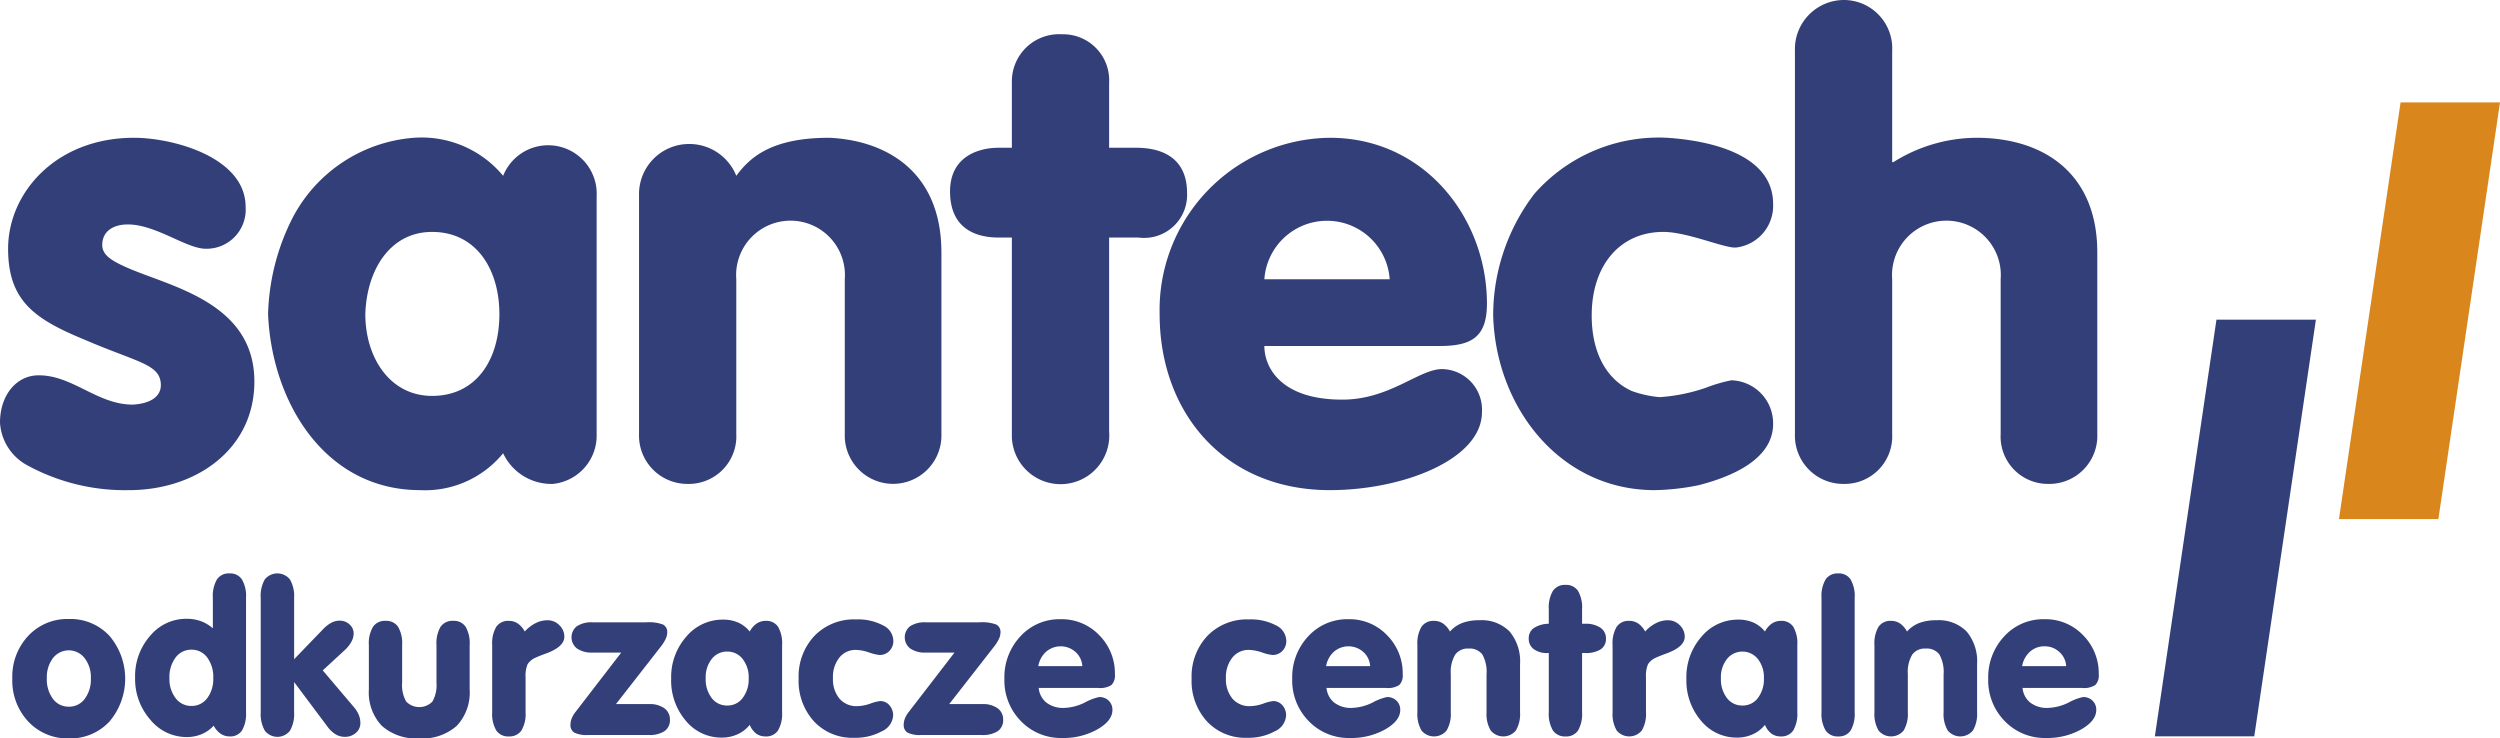 <svg xmlns="http://www.w3.org/2000/svg" xmlns:xlink="http://www.w3.org/1999/xlink" viewBox="0 0 144.382 42.645">
  <defs>
    <clipPath id="clip-path" transform="translate(-0 0)">
      <rect width="144.383" height="42.645" style="fill: none"/>
    </clipPath>
    <clipPath id="clip-path-2" transform="translate(-0 0)">
      <rect y="0.001" width="144.383" height="42.644" style="fill: none"/>
    </clipPath>
  </defs>
  <g id="Layer_2" data-name="Layer 2">
    <g id="Layer_1-2" data-name="Layer 1">
      <g style="clip-path: url(#clip-path)">
        <path d="M130.19,42.526h0Zm-2.183-24.064-3.558,24.064h5.741l3.56-24.064Z" transform="translate(-0 0)" style="fill: #333f78"/>
        <polygon points="138.64 5.913 135.081 29.978 140.823 29.978 144.382 5.913 138.64 5.913" style="fill: #d9861c"/>
        <g style="clip-path: url(#clip-path-2)">
          <path d="M0,24.413a3.002,3.002,0,0,0,1.62,2.483,11.777,11.777,0,0,0,5.833,1.411c3.853,0,7.238-2.347,7.238-6.271,0-4.645-5.006-5.509-7.454-6.625-.792-.36-1.332-.684-1.332-1.261,0-.828.684-1.188,1.476-1.188,1.621,0,3.385,1.404,4.501,1.404a2.26,2.26,0,0,0,2.304-2.412c0-2.881-4.212-3.997-6.444-3.997-4.502,0-7.274,3.169-7.274,6.409,0,3.025,1.548,4.069,4.429,5.257,3.096,1.333,4.392,1.405,4.392,2.628,0,.54-.432,1.045-1.619,1.117-2.053,0-3.457-1.693-5.438-1.693-1.26,0-2.232,1.116-2.232,2.738m16.887-11.811a12.998,12.998,0,0,0-1.405,5.545c.217,5.077,3.277,10.16,8.786,10.16a5.822,5.822,0,0,0,4.789-2.13,3.078,3.078,0,0,0,2.88,1.77,2.808,2.808,0,0,0,2.521-2.887V11.342a2.802,2.802,0,0,0-5.401-1.188,6.112,6.112,0,0,0-5.149-2.197,8.645,8.645,0,0,0-7.021,4.645m8.066.792c2.556,0,3.888,2.161,3.888,4.753,0,2.628-1.332,4.717-3.888,4.717-2.449,0-3.854-2.233-3.854-4.717.073-2.521,1.405-4.753,3.854-4.753m17.57-3.24a2.922,2.922,0,0,0-2.808-1.837,2.892,2.892,0,0,0-2.809,2.953V25.06a2.79,2.79,0,0,0,2.809,2.887,2.747,2.747,0,0,0,2.808-2.887V16.13a3.142,3.142,0,1,1,6.265,0v8.93a2.792,2.792,0,1,0,5.581,0V14.582c0-4.716-3.24-6.48-6.481-6.625-3.312,0-4.573,1.116-5.365,2.197m15.159,3.565h.756V25.06a2.814,2.814,0,1,0,5.617-.144V13.719h1.692a2.485,2.485,0,0,0,2.809-2.593c0-1.62-.972-2.593-2.953-2.593h-1.548V4.789a2.659,2.659,0,0,0-2.736-2.809,2.725,2.725,0,0,0-2.881,2.737v3.816h-.756c-1.224,0-2.814.54-2.814,2.521s1.266,2.665,2.814,2.665m25.457,6.264c1.836,0,2.736-.504,2.736-2.448,0-4.933-3.601-9.578-9.073-9.578a9.944,9.944,0,0,0-9.83,10.19c0,5.653,3.709,10.16,9.83,10.16,4.212,0,8.785-1.77,8.785-4.507a2.344,2.344,0,0,0-2.305-2.484c-1.331,0-3.023,1.764-5.761,1.764-3.6,0-4.501-1.909-4.501-3.097ZM73.02,16.13a3.628,3.628,0,0,1,7.239,0Zm15.591-4.932a11.566,11.566,0,0,0-2.376,7.021c.145,5.293,3.853,10.088,9.325,10.088a13.775,13.775,0,0,0,2.557-.289c1.692-.437,4.285-1.409,4.285-3.533a2.484,2.484,0,0,0-2.413-2.522,8.863,8.863,0,0,0-1.476.433,10.213,10.213,0,0,1-2.664.54,6.293,6.293,0,0,1-1.621-.359c-1.476-.685-2.303-2.234-2.303-4.358,0-2.881,1.62-4.825,4.14-4.825,1.404,0,3.591.975,4.212.9a2.426,2.426,0,0,0,2.125-2.52c0-2.952-3.889-3.672-6.121-3.817a9.547,9.547,0,0,0-7.67,3.241m15.051,13.862a2.79,2.79,0,0,0,2.808,2.887,2.748,2.748,0,0,0,2.809-2.887V16.13a3.142,3.142,0,1,1,6.265,0v8.93a2.732,2.732,0,0,0,2.736,2.887,2.777,2.777,0,0,0,2.845-2.887V14.582c0-4.573-3.096-6.625-6.985-6.625a9.089,9.089,0,0,0-4.789,1.405h-.072V2.94A2.796,2.796,0,0,0,106.47,0a2.839,2.839,0,0,0-2.808,2.94Z" transform="translate(-0 0)" style="fill: #333f78"/>
          <path d="M.711,39.194a3.443,3.443,0,0,1,.922-2.474,3.09,3.09,0,0,1,2.343-.971,3.074,3.074,0,0,1,2.341.968,3.822,3.822,0,0,1,0,4.958,3.075,3.075,0,0,1-2.341.97,3.091,3.091,0,0,1-2.343-.973,3.456,3.456,0,0,1-.922-2.478m1.994-.024a1.877,1.877,0,0,0,.352,1.191,1.111,1.111,0,0,0,.919.451,1.11,1.11,0,0,0,.92-.454,1.88,1.88,0,0,0,.352-1.188,1.798,1.798,0,0,0-.361-1.161,1.155,1.155,0,0,0-1.827-.003,1.816,1.816,0,0,0-.355,1.164" transform="translate(-0 0)" style="fill: #333f78"/>
          <path d="M12.341,41.91a1.982,1.982,0,0,1-.696.49,2.207,2.207,0,0,1-.869.167,2.703,2.703,0,0,1-2.093-1,3.556,3.556,0,0,1-.88-2.432,3.513,3.513,0,0,1,.869-2.415,2.705,2.705,0,0,1,2.104-.983,2.395,2.395,0,0,1,.818.134,2.272,2.272,0,0,1,.699.415v-1.761a1.9,1.9,0,0,1,.236-1.062.819.819,0,0,1,.731-.347.8.8,0,0,1,.713.35,1.903,1.903,0,0,1,.236,1.059v6.604a1.906,1.906,0,0,1-.233,1.059.805.805,0,0,1-.716.343.905.905,0,0,1-.519-.158,1.295,1.295,0,0,1-.4-.463m-2.556-2.752a1.811,1.811,0,0,0,.358,1.164,1.12,1.12,0,0,0,.914.448,1.104,1.104,0,0,0,.907-.445,1.824,1.824,0,0,0,.353-1.167,1.886,1.886,0,0,0-.35-1.186,1.101,1.101,0,0,0-.91-.45,1.114,1.114,0,0,0-.917.454,1.867,1.867,0,0,0-.355,1.182" transform="translate(-0 0)" style="fill: #333f78"/>
          <path d="M16.986,38.071l1.642-1.701a2.014,2.014,0,0,1,.501-.401,1.035,1.035,0,0,1,.484-.125.812.812,0,0,1,.576.221.698.698,0,0,1,.236.526,1.001,1.001,0,0,1-.131.471,1.819,1.819,0,0,1-.359.46l-1.296,1.195,1.798,2.119a1.665,1.665,0,0,1,.286.457,1.238,1.238,0,0,1,.09.468.725.725,0,0,1-.26.564.934.934,0,0,1-.642.23,1.016,1.016,0,0,1-.528-.146,1.662,1.662,0,0,1-.475-.451l-1.922-2.567v1.738a1.937,1.937,0,0,1-.239,1.071.919.919,0,0,1-1.451,0,1.937,1.937,0,0,1-.239-1.071v-6.604a1.909,1.909,0,0,1,.236-1.062.931.931,0,0,1,1.454.005,1.898,1.898,0,0,1,.239,1.057Z" transform="translate(-0 0)" style="fill: #333f78"/>
          <path d="M21.303,39.821v-2.567a1.862,1.862,0,0,1,.239-1.054.825.825,0,0,1,.728-.344.812.812,0,0,1,.72.344,1.882,1.882,0,0,1,.235,1.054v2.172a1.913,1.913,0,0,0,.233,1.09,1.059,1.059,0,0,0,1.517,0,1.913,1.913,0,0,0,.233-1.09v-2.172a1.882,1.882,0,0,1,.235-1.054.825.825,0,0,1,.732-.344.805.805,0,0,1,.716.341,1.892,1.892,0,0,1,.233,1.057v2.567a2.8,2.8,0,0,1-.746,2.099,2.98,2.98,0,0,1-2.161.724,2.988,2.988,0,0,1-2.164-.724,2.79,2.79,0,0,1-.75-2.099" transform="translate(-0 0)" style="fill: #333f78"/>
          <path d="M28.425,41.129v-3.875a1.883,1.883,0,0,1,.236-1.054.818.818,0,0,1,.725-.343.908.908,0,0,1,.52.152,1.315,1.315,0,0,1,.4.463,2.187,2.187,0,0,1,.633-.487,1.517,1.517,0,0,1,.674-.164.949.949,0,0,1,.69.284.908.908,0,0,1,.289.671q0,.579-1.063.967c-.254.092-.445.167-.572.227a1.047,1.047,0,0,0-.484.386,1.699,1.699,0,0,0-.119.766v2.007a1.882,1.882,0,0,1-.239,1.057.827.827,0,0,1-.729.345.818.818,0,0,1-.725-.345,1.901,1.901,0,0,1-.236-1.057" transform="translate(-0 0)" style="fill: #333f78"/>
          <path d="M37.484,40.663a1.445,1.445,0,0,1,.884.241.787.787,0,0,1,.322.666.756.756,0,0,1-.31.654,1.56,1.56,0,0,1-.914.224h-3.504a1.609,1.609,0,0,1-.797-.138.5.5,0,0,1-.219-.46.991.991,0,0,1,.075-.367,1.479,1.479,0,0,1,.218-.367l2.639-3.427h-1.66a1.495,1.495,0,0,1-.889-.232.818.818,0,0,1-.012-1.293,1.555,1.555,0,0,1,.913-.224h3.093a2.348,2.348,0,0,1,.973.131.481.481,0,0,1,.239.46.906.906,0,0,1-.096.379,2.356,2.356,0,0,1-.298.463l-2.568,3.29Z" transform="translate(-0 0)" style="fill: #333f78"/>
          <path d="M43.299,41.862a1.917,1.917,0,0,1-.708.547,2.168,2.168,0,0,1-.904.189,2.648,2.648,0,0,1-2.08-.974,3.57,3.57,0,0,1-.845-2.43,3.523,3.523,0,0,1,.871-2.423,2.731,2.731,0,0,1,2.126-.986,2.145,2.145,0,0,1,.869.167,1.841,1.841,0,0,1,.671.52,1.277,1.277,0,0,1,.4-.46.913.913,0,0,1,.52-.155.807.807,0,0,1,.716.34,1.9,1.9,0,0,1,.233,1.057v3.875a1.901,1.901,0,0,1-.236,1.057.805.805,0,0,1-.713.345.895.895,0,0,1-.544-.161,1.225,1.225,0,0,1-.376-.508m-2.543-2.692a1.779,1.779,0,0,0,.346,1.144,1.099,1.099,0,0,0,.902.432,1.081,1.081,0,0,0,.889-.438,1.783,1.783,0,0,0,.346-1.138,1.705,1.705,0,0,0-.349-1.11,1.095,1.095,0,0,0-.886-.43,1.11,1.11,0,0,0-.899.427,1.7,1.7,0,0,0-.349,1.113" transform="translate(-0 0)" style="fill: #333f78"/>
          <path d="M46.124,39.194a3.411,3.411,0,0,1,.914-2.472,3.178,3.178,0,0,1,2.399-.949,3.107,3.107,0,0,1,1.559.343,1.015,1.015,0,0,1,.597.892.803.803,0,0,1-.227.585.766.766,0,0,1-.574.234,2.552,2.552,0,0,1-.603-.147,2.567,2.567,0,0,0-.752-.146,1.187,1.187,0,0,0-.964.448,1.794,1.794,0,0,0-.367,1.176,1.754,1.754,0,0,0,.376,1.191,1.292,1.292,0,0,0,1.027.433,2.436,2.436,0,0,0,.755-.147,2.484,2.484,0,0,1,.57-.146.684.684,0,0,1,.532.242.863.863,0,0,1,.215.594,1.074,1.074,0,0,1-.651.908,3.186,3.186,0,0,1-1.612.376,3.016,3.016,0,0,1-2.307-.946,3.462,3.462,0,0,1-.887-2.469" transform="translate(-0 0)" style="fill: #333f78"/>
          <path d="M56.73,40.663a1.445,1.445,0,0,1,.884.241.787.787,0,0,1,.322.666.756.756,0,0,1-.31.654,1.56,1.56,0,0,1-.914.224h-3.504a1.609,1.609,0,0,1-.797-.138.5.5,0,0,1-.219-.46.991.991,0,0,1,.075-.367,1.479,1.479,0,0,1,.218-.367l2.639-3.427h-1.66a1.495,1.495,0,0,1-.889-.232.818.818,0,0,1-.012-1.293,1.555,1.555,0,0,1,.913-.224h3.093a2.348,2.348,0,0,1,.973.131.481.481,0,0,1,.239.46.906.906,0,0,1-.096.379,2.356,2.356,0,0,1-.298.463l-2.568,3.29Z" transform="translate(-0 0)" style="fill: #333f78"/>
          <path d="M59.989,39.732a1.221,1.221,0,0,0,.448.847,1.566,1.566,0,0,0,1.009.305,2.877,2.877,0,0,0,1.209-.313,3.118,3.118,0,0,1,.821-.314.759.759,0,0,1,.555.209.72.72,0,0,1,.215.537q0,.621-.866,1.119a4.003,4.003,0,0,1-2.036.499,3.201,3.201,0,0,1-2.382-.973,3.343,3.343,0,0,1-.955-2.442,3.449,3.449,0,0,1,.928-2.46,3.051,3.051,0,0,1,2.314-.985,2.999,2.999,0,0,1,2.238.926,3.116,3.116,0,0,1,.902,2.263.782.782,0,0,1-.197.609,1.196,1.196,0,0,1-.758.173Zm-.024-1.26h2.543a1.185,1.185,0,0,0-.394-.818,1.286,1.286,0,0,0-1.695-.018,1.439,1.439,0,0,0-.454.836" transform="translate(-0 0)" style="fill: #333f78"/>
          <path d="M68.819,39.194a3.419,3.419,0,0,1,.913-2.472,3.182,3.182,0,0,1,2.4-.949,3.107,3.107,0,0,1,1.559.343,1.015,1.015,0,0,1,.597.892.799.799,0,0,1-.227.585.765.765,0,0,1-.573.234,2.53,2.53,0,0,1-.603-.147,2.567,2.567,0,0,0-.753-.146,1.185,1.185,0,0,0-.963.448,1.789,1.789,0,0,0-.368,1.176,1.754,1.754,0,0,0,.376,1.191,1.293,1.293,0,0,0,1.028.433,2.442,2.442,0,0,0,.755-.147,2.471,2.471,0,0,1,.57-.146.682.682,0,0,1,.531.242.858.858,0,0,1,.215.594,1.075,1.075,0,0,1-.65.908,3.192,3.192,0,0,1-1.613.376,3.016,3.016,0,0,1-2.307-.946,3.466,3.466,0,0,1-.887-2.469" transform="translate(-0 0)" style="fill: #333f78"/>
          <path d="M76.61,39.732a1.222,1.222,0,0,0,.449.847,1.563,1.563,0,0,0,1.008.305,2.869,2.869,0,0,0,1.209-.313,3.132,3.132,0,0,1,.822-.314.757.757,0,0,1,.554.209.717.717,0,0,1,.216.537q0,.621-.866,1.119a4.003,4.003,0,0,1-2.036.499,3.201,3.201,0,0,1-2.382-.973,3.343,3.343,0,0,1-.955-2.442,3.453,3.453,0,0,1,.928-2.46,3.051,3.051,0,0,1,2.313-.985,2.998,2.998,0,0,1,2.239.926,3.12,3.12,0,0,1,.902,2.263.782.782,0,0,1-.197.609,1.196,1.196,0,0,1-.758.173Zm-.023-1.26H79.13a1.185,1.185,0,0,0-.394-.818,1.286,1.286,0,0,0-1.695-.018,1.433,1.433,0,0,0-.454.836" transform="translate(-0 0)" style="fill: #333f78"/>
          <path d="M81.858,41.129v-3.875a1.883,1.883,0,0,1,.236-1.054.82.82,0,0,1,.726-.343.907.907,0,0,1,.519.152,1.305,1.305,0,0,1,.4.463,1.856,1.856,0,0,1,.717-.496,2.769,2.769,0,0,1,.984-.155,2.26,2.26,0,0,1,1.744.651,2.685,2.685,0,0,1,.603,1.892v2.765a1.874,1.874,0,0,1-.239,1.057.942.942,0,0,1-1.457,0,1.882,1.882,0,0,1-.239-1.057v-2.18a2.063,2.063,0,0,0-.241-1.149.906.906,0,0,0-.797-.343.883.883,0,0,0-.776.355,1.958,1.958,0,0,0-.251,1.114v2.203a1.873,1.873,0,0,1-.24,1.057.937.937,0,0,1-1.453,0,1.901,1.901,0,0,1-.236-1.057" transform="translate(-0 0)" style="fill: #333f78"/>
          <path d="M89.447,37.714h-.072a1.269,1.269,0,0,1-.797-.225.723.723,0,0,1-.289-.605.713.713,0,0,1,.289-.609,1.619,1.619,0,0,1,.869-.251v-.842a1.883,1.883,0,0,1,.238-1.057.828.828,0,0,1,.729-.346.815.815,0,0,1,.72.346,1.902,1.902,0,0,1,.235,1.057v.842h.168a1.514,1.514,0,0,1,.892.228.729.729,0,0,1,.32.629.706.706,0,0,1-.308.623,1.634,1.634,0,0,1-.917.21h-.155v3.415a1.91,1.91,0,0,1-.233,1.06.812.812,0,0,1-.722.342.827.827,0,0,1-.729-.345,1.883,1.883,0,0,1-.238-1.057Z" transform="translate(-0 0)" style="fill: #333f78"/>
          <path d="M93.131,41.129v-3.875a1.884,1.884,0,0,1,.235-1.054.821.821,0,0,1,.726-.343.905.905,0,0,1,.519.152,1.306,1.306,0,0,1,.401.463,2.161,2.161,0,0,1,.633-.487,1.517,1.517,0,0,1,.674-.164.949.949,0,0,1,.69.284.912.912,0,0,1,.289.671q0,.579-1.063.967c-.254.092-.446.167-.573.227a1.043,1.043,0,0,0-.483.386,1.699,1.699,0,0,0-.119.766v2.007a1.873,1.873,0,0,1-.24,1.057.939.939,0,0,1-1.454,0,1.902,1.902,0,0,1-.235-1.057" transform="translate(-0 0)" style="fill: #333f78"/>
          <path d="M101.931,41.862a1.914,1.914,0,0,1-.707.547,2.168,2.168,0,0,1-.904.189,2.649,2.649,0,0,1-2.081-.974,3.57,3.57,0,0,1-.845-2.43,3.519,3.519,0,0,1,.872-2.423,2.729,2.729,0,0,1,2.125-.986,2.145,2.145,0,0,1,.869.167,1.833,1.833,0,0,1,.671.52,1.268,1.268,0,0,1,.4-.46.913.913,0,0,1,.52-.155.807.807,0,0,1,.716.34,1.892,1.892,0,0,1,.233,1.057v3.875a1.911,1.911,0,0,1-.235,1.057.808.808,0,0,1-.714.345.89.89,0,0,1-.543-.161,1.218,1.218,0,0,1-.377-.508m-2.543-2.692a1.774,1.774,0,0,0,.347,1.144,1.097,1.097,0,0,0,.901.432,1.084,1.084,0,0,0,.89-.438,1.788,1.788,0,0,0,.345-1.138,1.71,1.71,0,0,0-.348-1.11,1.144,1.144,0,0,0-1.785-.003,1.695,1.695,0,0,0-.35,1.113" transform="translate(-0 0)" style="fill: #333f78"/>
          <path d="M105.197,34.525a1.888,1.888,0,0,1,.238-1.062.824.824,0,0,1,.729-.347.804.804,0,0,1,.714.349,1.916,1.916,0,0,1,.235,1.06v6.604a1.916,1.916,0,0,1-.232,1.059.807.807,0,0,1-.717.343.825.825,0,0,1-.729-.346,1.879,1.879,0,0,1-.238-1.056Z" transform="translate(-0 0)" style="fill: #333f78"/>
          <path d="M108.254,41.129v-3.875a1.884,1.884,0,0,1,.235-1.054.821.821,0,0,1,.726-.343.905.905,0,0,1,.519.152,1.295,1.295,0,0,1,.4.463,1.856,1.856,0,0,1,.717-.496,2.771,2.771,0,0,1,.985-.155,2.259,2.259,0,0,1,1.743.651,2.681,2.681,0,0,1,.603,1.892v2.765a1.874,1.874,0,0,1-.239,1.057.942.942,0,0,1-1.457,0,1.883,1.883,0,0,1-.238-1.057v-2.18a2.062,2.062,0,0,0-.242-1.149.906.906,0,0,0-.797-.343.883.883,0,0,0-.776.355,1.958,1.958,0,0,0-.251,1.114v2.203a1.874,1.874,0,0,1-.239,1.057.939.939,0,0,1-1.454,0,1.902,1.902,0,0,1-.235-1.057" transform="translate(-0 0)" style="fill: #333f78"/>
          <path d="M116.808,39.732a1.222,1.222,0,0,0,.449.847,1.562,1.562,0,0,0,1.008.305,2.873,2.873,0,0,0,1.209-.313,3.118,3.118,0,0,1,.821-.314.759.759,0,0,1,.555.209.716.716,0,0,1,.215.537q0,.621-.865,1.119a4.003,4.003,0,0,1-2.036.499,3.205,3.205,0,0,1-2.383-.973,3.343,3.343,0,0,1-.955-2.442,3.45,3.45,0,0,1,.929-2.46,3.049,3.049,0,0,1,2.313-.985,2.999,2.999,0,0,1,2.239.926,3.12,3.12,0,0,1,.902,2.263.782.782,0,0,1-.197.609,1.196,1.196,0,0,1-.758.173Zm-.023-1.26h2.543a1.182,1.182,0,0,0-.395-.818,1.215,1.215,0,0,0-.853-.328,1.231,1.231,0,0,0-.842.31,1.438,1.438,0,0,0-.453.836" transform="translate(-0 0)" style="fill: #333f78"/>
        </g>
      </g>
    </g>
  </g>
</svg>
